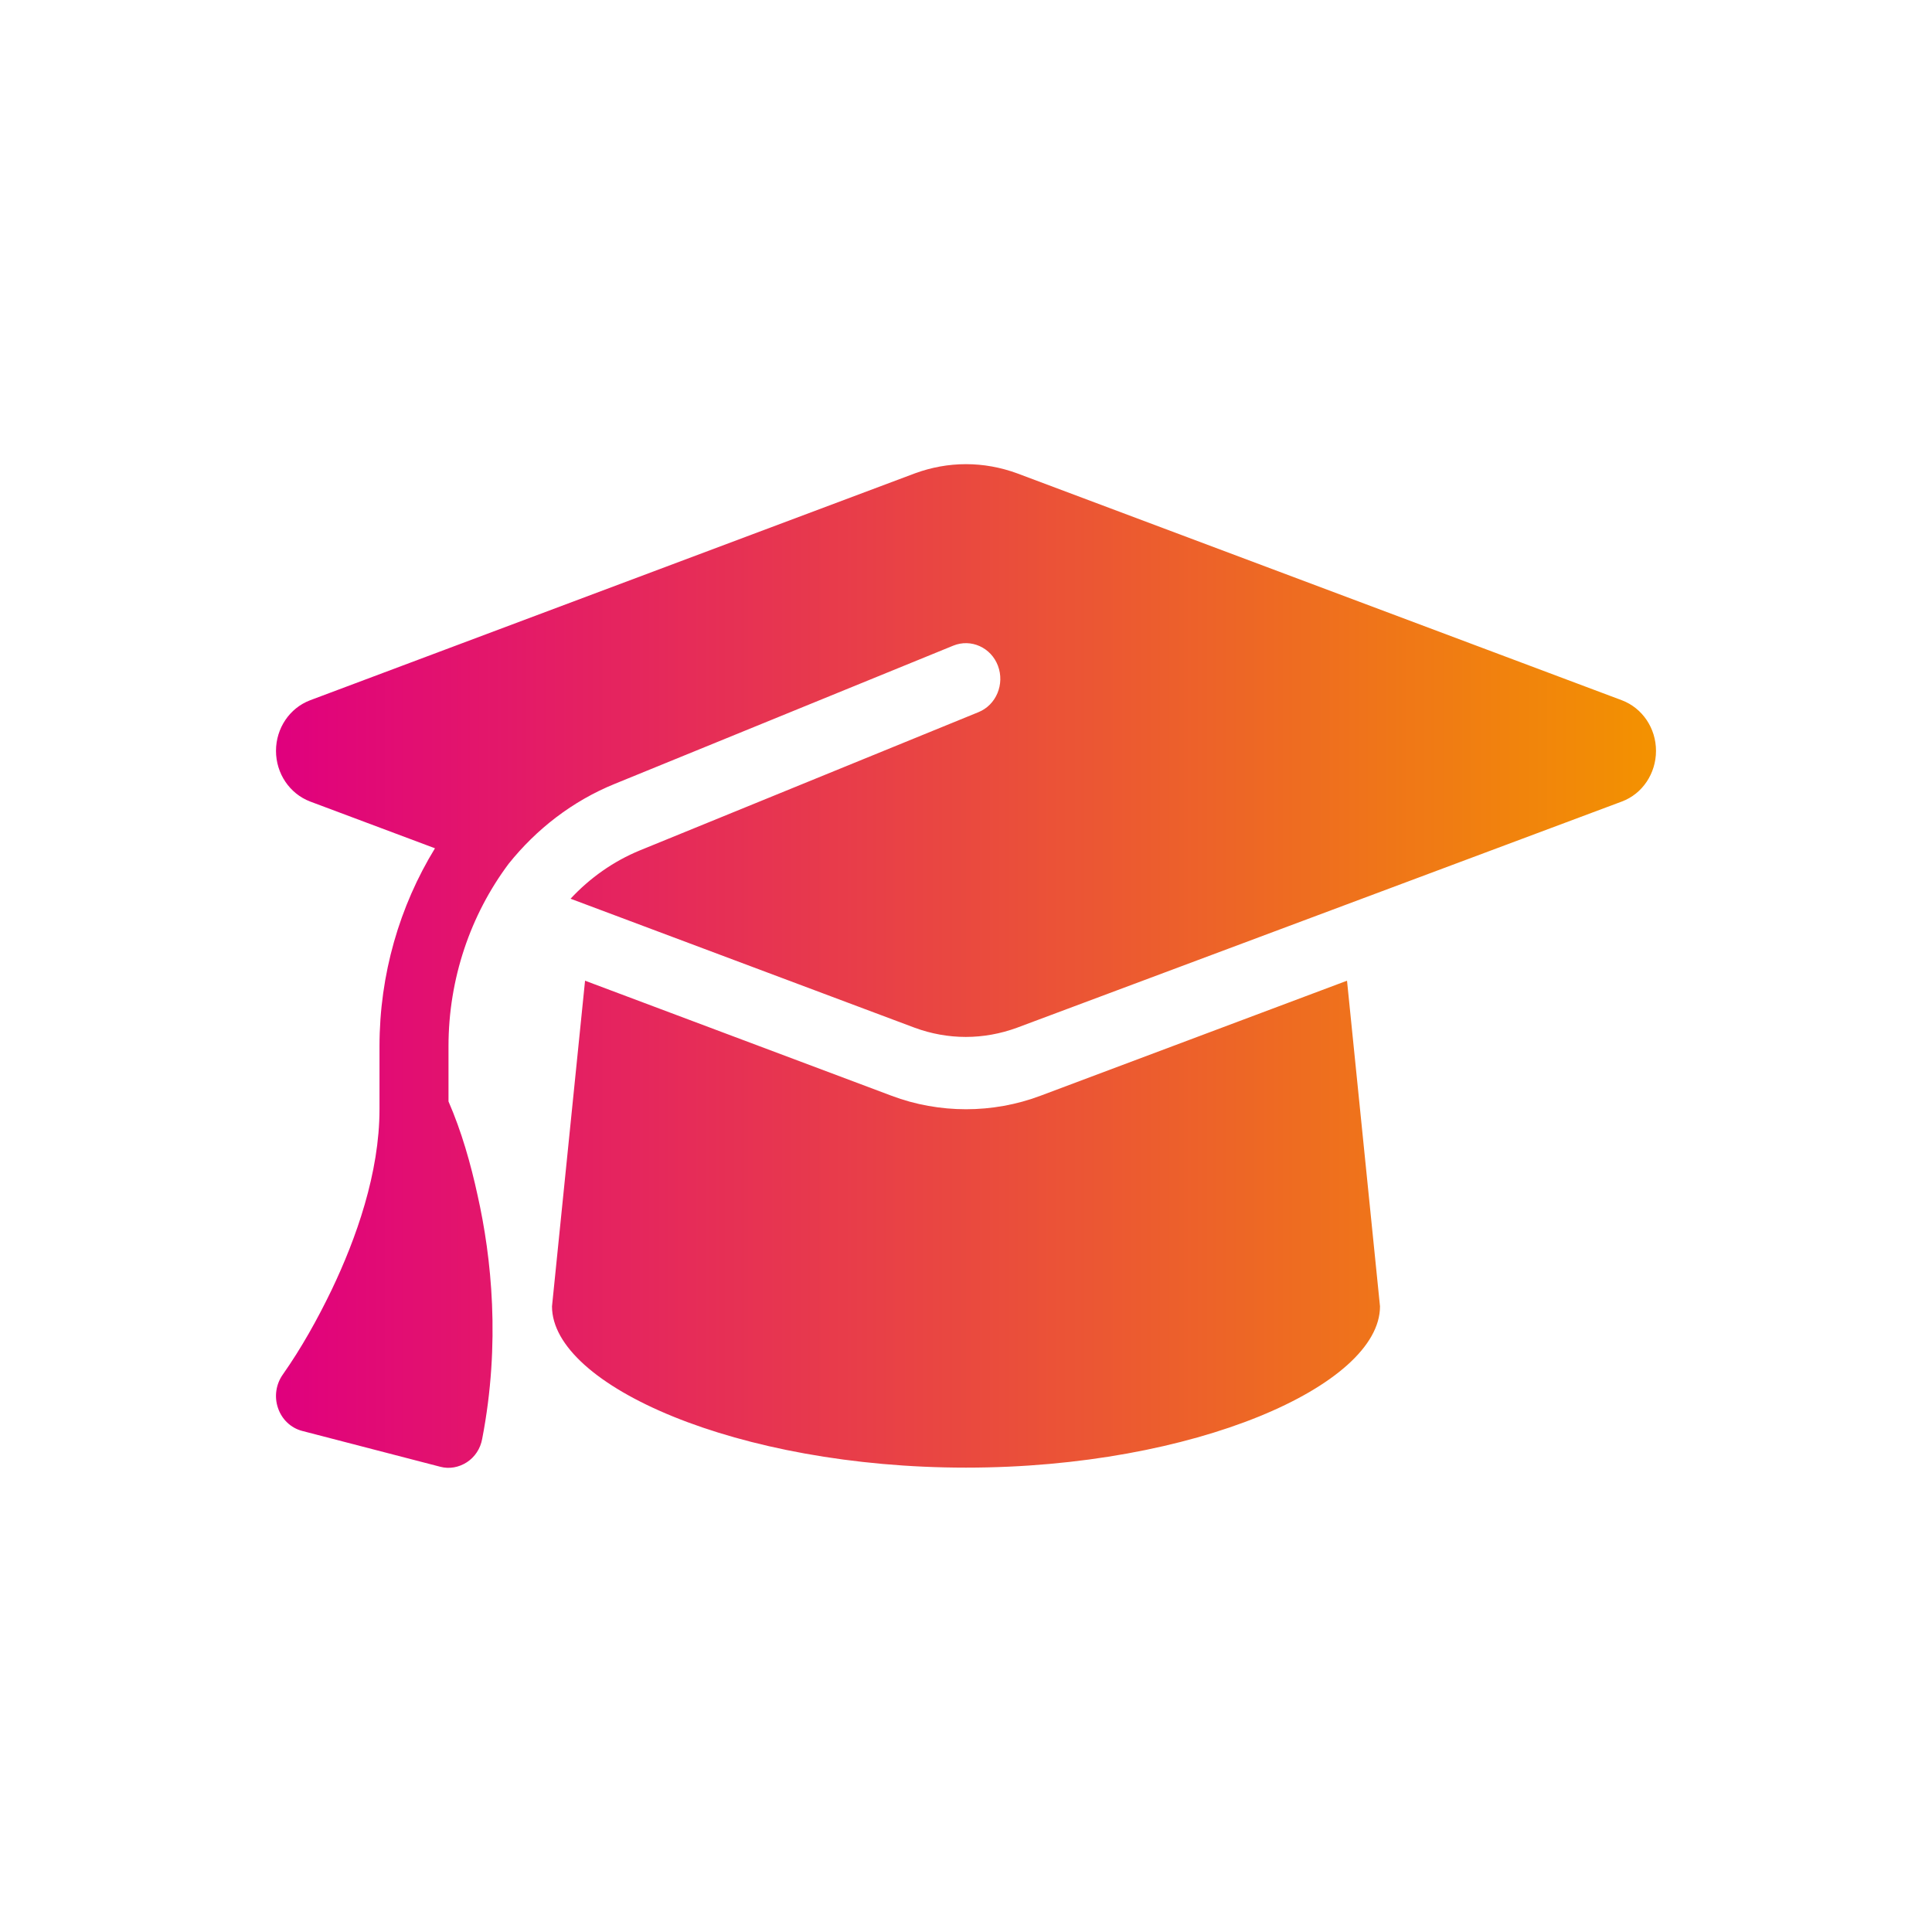 <?xml version="1.0" encoding="UTF-8"?>
<svg xmlns="http://www.w3.org/2000/svg" width="28" height="28" viewBox="0 0 28 28" fill="none">
  <path d="M14 6.727C13.747 6.727 13.497 6.773 13.26 6.86L4.494 10.149C4.197 10.262 4 10.554 4 10.882C4 11.21 4.197 11.502 4.494 11.616L6.304 12.294C5.791 13.132 5.5 14.122 5.5 15.164V16.076C5.5 16.998 5.163 17.949 4.804 18.699C4.6 19.121 4.369 19.536 4.1 19.919C4 20.059 3.972 20.241 4.029 20.406C4.085 20.572 4.216 20.695 4.379 20.738L6.379 21.257C6.51 21.293 6.65 21.267 6.766 21.192C6.882 21.117 6.963 20.994 6.988 20.854C7.257 19.465 7.122 18.218 6.922 17.326C6.822 16.865 6.688 16.394 6.5 15.963V15.164C6.5 14.184 6.819 13.258 7.372 12.518C7.775 12.015 8.297 11.609 8.91 11.36L13.816 9.357C14.072 9.253 14.363 9.383 14.463 9.649C14.563 9.915 14.438 10.217 14.181 10.321L9.275 12.324C8.888 12.483 8.547 12.726 8.269 13.025L13.257 14.895C13.494 14.982 13.744 15.028 13.997 15.028C14.25 15.028 14.5 14.982 14.738 14.895L23.506 11.616C23.803 11.505 24 11.21 24 10.882C24 10.554 23.803 10.262 23.506 10.149L14.741 6.86C14.503 6.773 14.253 6.727 14 6.727ZM8 18.933C8 20.078 10.688 21.27 14 21.27C17.313 21.27 20 20.078 20 18.933L19.522 14.213L15.078 15.881C14.732 16.011 14.366 16.076 14 16.076C13.635 16.076 13.266 16.011 12.922 15.881L8.479 14.213L8 18.933Z" fill="url(#paint0_linear_3279_2739)"></path>
  <defs>
    <linearGradient id="paint0_linear_3279_2739" x1="4" y1="14" x2="24" y2="14" gradientUnits="userSpaceOnUse">
      <stop stop-color="#E0007E"></stop>
      <stop offset="1" stop-color="#F39200"></stop>
    </linearGradient>
  </defs>
</svg>
